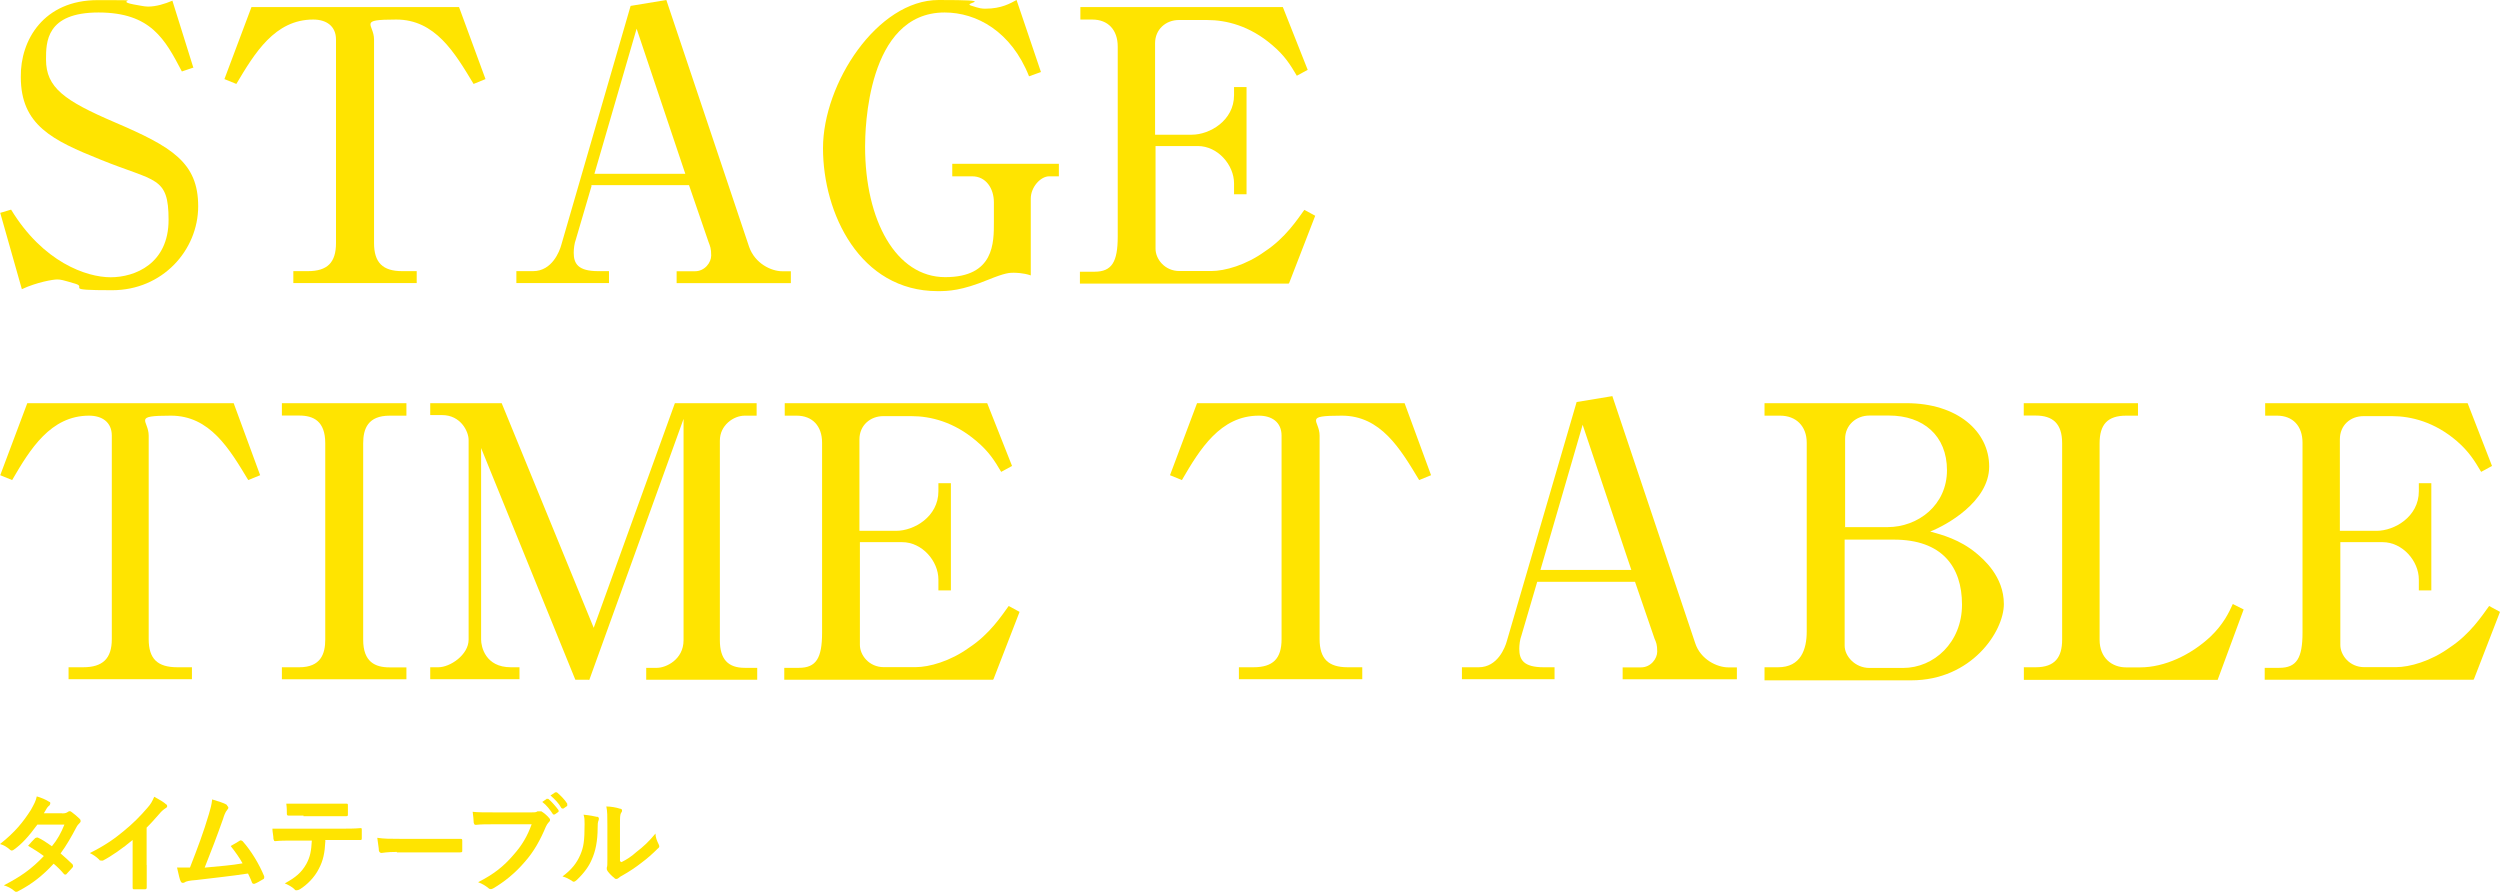 <?xml version="1.0" encoding="UTF-8"?>
<svg id="_レイヤー_1" xmlns="http://www.w3.org/2000/svg" version="1.1" viewBox="0 0 216.22 77.13">
  <!-- Generator: Adobe Illustrator 29.4.0, SVG Export Plug-In . SVG Version: 2.1.0 Build 152)  -->
  <defs>
    <style>
      .st0 {
        fill: #ffe400;
      }
    </style>
  </defs>
  <g>
    <path class="st0" d="M20.21,34.87l2.29,6.23-1.03.42c-1.64-2.72-3.32-5.57-6.69-5.57s-1.92.37-1.92,1.73v17.6c0,1.69.75,2.43,2.48,2.43h1.26v1.03H5.93v-1.03h1.26c1.69,0,2.48-.75,2.48-2.43v-17.6c0-1.17-.84-1.73-1.97-1.73-3.32,0-5.1,2.9-6.65,5.57l-1.03-.42,2.34-6.23h17.85Z"/>
    <path class="st0" d="M24.38,57.71h1.5c1.87,0,2.25-1.17,2.25-2.39v-16.99c0-1.92-1.03-2.39-2.25-2.39h-1.5v-1.07h10.77v1.08h-1.45c-1.87,0-2.29,1.12-2.29,2.39v16.99c0,1.92,1.03,2.39,2.29,2.39h1.45v1.03h-10.77v-1.03h0Z"/>
    <path class="st0" d="M50.88,58.79h-1.12l-8.15-20.04v16.57c0,.61.37,2.39,2.57,2.39h.75v1.03h-7.72v-1.03h.7c1.03,0,2.62-1.08,2.62-2.39v-17.27c0-.75-.7-2.15-2.29-2.15h-1.03v-1.03h6.18l7.96,19.43,7.02-19.43h7.07v1.08h-1.03c-.98,0-2.15.84-2.15,2.15v17.27c0,1.64.7,2.39,2.15,2.39h1.08v1.03h-9.6v-1.03h.94c.75,0,2.29-.7,2.29-2.39v-19.14l-8.15,22.57h-.09Z"/>
    <path class="st0" d="M85.9,58.79h-18.07v-1.03h1.26c1.5,0,2.01-.84,2.01-3.04v-16.43c0-1.45-.84-2.34-2.2-2.34h-1.03v-1.08h17.51l2.15,5.43-.94.51c-.56-.94-1.03-1.73-2.15-2.67-1.92-1.64-3.93-2.15-5.62-2.15h-2.43c-1.12,0-2.06.8-2.06,2.01v7.91h3.18c1.54,0,3.65-1.22,3.65-3.42v-.7h1.08v9.27h-1.08v-.94c0-1.59-1.4-3.23-3.14-3.23h-3.65v8.89c0,.89.8,1.92,2.06,1.92h2.76c1.17,0,3-.51,4.63-1.69,1.78-1.17,2.81-2.76,3.42-3.6l.94.51-2.25,5.81h0l-.05.05h.02Z"/>
    <path class="st0" d="M121.48,34.87l2.29,6.23-1.03.42c-1.64-2.72-3.32-5.57-6.69-5.57s-1.92.37-1.92,1.73v17.6c0,1.69.75,2.43,2.43,2.43h1.26v1.03h-10.67v-1.03h1.26c1.69,0,2.43-.75,2.43-2.43v-17.6c0-1.17-.84-1.73-1.97-1.73-3.32,0-5.1,2.9-6.65,5.57l-1.03-.42,2.34-6.23h17.95Z"/>
    <path class="st0" d="M132.95,50.32l-1.36,4.63c-.14.37-.19.84-.19,1.17,0,.94.37,1.59,2.11,1.59h.94v1.03h-8.01v-1.03h1.45c1.64,0,2.29-1.73,2.43-2.25l6.04-20.69,3.09-.51,7.16,21.35c.47,1.45,1.92,2.11,2.86,2.11h.75v1.03h-9.88v-1.03h1.59c.84,0,1.4-.75,1.4-1.36s-.09-.8-.23-1.12l-1.69-4.92h-8.47.01ZM141.09,49.29l-4.21-12.55-3.65,12.55h7.86Z"/>
    <path class="st0" d="M152.61,57.71h1.17c1.97,0,2.48-1.54,2.48-3.09v-16.33c0-1.45-.94-2.34-2.29-2.34h-1.36v-1.08h12.27c4.4,0,7.16,2.43,7.16,5.48s-3.75,5.1-5.1,5.62c1.03.28,2.57.7,3.98,1.87.61.51,2.39,2.01,2.39,4.4s-2.81,6.6-8.01,6.6h-12.69v-1.03h0v-.09h0ZM159.54,45.59h3.7c2.67,0,5.15-1.92,5.15-4.92s-2.06-4.73-5.01-4.73h-1.69c-1.17,0-2.11.84-2.11,2.01v7.63h-.05,0ZM159.54,46.67v9.18c0,.89.89,1.92,2.15,1.92h2.9c2.67,0,5.1-2.2,5.1-5.48s-1.73-5.62-5.9-5.62h-4.26.01Z"/>
    <path class="st0" d="M175.03,57.71h1.03c1.69,0,2.29-.89,2.29-2.39v-16.99c0-1.69-.8-2.39-2.29-2.39h-1.03v-1.07h9.88v1.08h-1.03c-1.59,0-2.29.75-2.29,2.39v16.99c0,1.59,1.08,2.39,2.29,2.39h1.22c2.11,0,4.4-1.08,6.09-2.67,1.08-1.03,1.59-2.06,1.92-2.81l.94.47-2.25,6.09h-16.76v-1.03h0v-.05h-.01Z"/>
    <path class="st0" d="M213.94,58.79h-18.07v-1.03h1.26c1.5,0,2.01-.84,2.01-3.04v-16.43c0-1.45-.84-2.34-2.2-2.34h-1.03v-1.08h17.51l2.11,5.43-.94.51c-.56-.94-1.03-1.73-2.11-2.67-1.92-1.64-3.93-2.15-5.62-2.15h-2.43c-1.17,0-2.06.8-2.06,2.01v7.91h3.18c1.54,0,3.65-1.22,3.65-3.42v-.7h1.08v9.27h-1.08v-.94c0-1.59-1.4-3.23-3.14-3.23h-3.65v8.89c0,.89.8,1.92,2.06,1.92h2.76c1.17,0,3-.51,4.63-1.69,1.78-1.17,2.81-2.76,3.42-3.6l.94.51-2.25,5.81h0l-.05.05h.02Z"/>
  </g>
  <g>
    <path class="st0" d="M5.38,70.35c.28,0,.37-.05.51-.14.05-.05.09-.05.14-.05s.09,0,.19.09c.19.14.47.37.66.56.05.05.09.09.09.19s0,.09-.09.19c-.09.09-.19.19-.28.37-.42.8-.84,1.54-1.36,2.25.37.33.75.66,1.03.94,0,0,.05.09.05.14s0,.09-.05.14c-.14.14-.42.47-.56.61h-.09s-.05,0-.09-.05c-.23-.28-.61-.66-.89-.89-.94,1.03-1.92,1.78-3,2.34-.09.05-.14.09-.23.09s-.09,0-.19-.09c-.28-.23-.56-.37-.89-.47,1.45-.75,2.39-1.4,3.46-2.53-.37-.28-.8-.56-1.36-.89.19-.23.42-.47.61-.66,0,0,.09-.05.14-.05h.09c.33.14.75.42,1.22.75.47-.56.8-1.17,1.08-1.87h-2.34c-.75,1.03-1.36,1.69-2.01,2.15-.05.05-.14.09-.19.09s-.09,0-.14-.05c-.33-.28-.56-.42-.89-.51,1.31-1.03,2.01-1.92,2.67-2.95.28-.51.42-.75.51-1.17.33.09.8.28,1.08.47.09,0,.09.09.09.14s-.05.14-.09.19c-.09.05-.14.14-.19.19-.09.14-.14.23-.28.47h1.64-.05,0Z"/>
    <path class="st0" d="M12.69,74.8v1.97c0,.09-.05.14-.14.14h-.94c-.09,0-.14,0-.14-.14v-4.12c-.84.7-1.83,1.4-2.57,1.78h-.14c-.09,0-.14,0-.19-.09-.23-.23-.51-.42-.8-.56,1.31-.66,2.11-1.22,2.95-1.92.75-.61,1.4-1.26,2.01-1.97.33-.37.42-.56.61-.98.42.23.84.47,1.03.66.05,0,.09.09.09.14,0,.09-.05.14-.14.19-.14.09-.33.23-.56.51-.37.42-.7.8-1.08,1.17v3.09h0v.14h.01Z"/>
    <path class="st0" d="M19.66,69.7s.09.09.09.14,0,.09-.09.19c-.19.23-.28.51-.37.8-.51,1.45-1.03,2.81-1.59,4.21,1.45-.14,2.25-.19,3.28-.37-.28-.51-.66-1.03-1.03-1.5.28-.14.56-.33.8-.47.09-.05.14,0,.23.05.75.84,1.45,2.01,1.87,3.04v.14s0,.09-.14.14c-.23.14-.47.28-.7.37h-.09s-.09,0-.14-.14c-.09-.28-.23-.51-.33-.75-1.5.23-2.9.37-4.45.56-.61.05-.89.09-1.08.23-.14.05-.23,0-.28-.09-.09-.14-.19-.61-.33-1.22h1.12c.66-1.69,1.17-3.04,1.64-4.63.14-.47.23-.8.28-1.26.56.19.98.28,1.26.47h0s.05.09.05.09Z"/>
    <path class="st0" d="M28.14,72.74c-.05,1.03-.19,1.69-.56,2.39-.37.75-1.03,1.4-1.64,1.78-.09.05-.19.09-.28.09s-.14,0-.19-.09c-.19-.19-.51-.37-.84-.51.94-.51,1.45-.94,1.87-1.69.33-.61.42-1.12.47-2.01h-1.78c-.47,0-.94,0-1.4.05-.09,0-.09-.05-.14-.19,0-.28-.09-.61-.09-.89h5.81c.75,0,1.26,0,1.83-.05.09,0,.09.05.09.19v.7c0,.14-.05.14-.14.14h-3.04l.05.09h-.02ZM26.26,70.54h-1.31c-.09,0-.14-.05-.14-.14,0-.23,0-.56-.05-.89h5.24c.09,0,.09.05.09.19v.7c0,.14,0,.19-.14.19h-3.7v-.05h0Z"/>
    <path class="st0" d="M34.36,73.68c-.94,0-1.26.09-1.36.09s-.19-.05-.23-.19c0-.23-.09-.66-.14-1.12.61.09,1.08.09,2.01.09h5.15c.14,0,.19,0,.19.14v.89c0,.09,0,.14-.19.14h-5.48l.05-.05h0Z"/>
    <path class="st0" d="M42.7,71.29c-.61,0-1.12,0-1.54.05-.14,0-.14-.05-.19-.19,0-.19-.05-.66-.09-.94.42.05.94.05,1.78.05h3.32c.28,0,.37,0,.51-.09h.33c.23.14.51.37.7.61.05.05.05.09.05.14,0,.09-.05.14-.14.23s-.14.19-.23.37c-.47,1.12-1.03,2.15-1.83,3.04-.8.94-1.73,1.69-2.67,2.25-.09.05-.19.09-.23.09s-.14,0-.23-.09c-.23-.19-.51-.37-.89-.51,1.36-.7,2.2-1.36,3.04-2.34.75-.84,1.22-1.64,1.59-2.67h-3.37.09ZM47.28,69.09h.14c.28.23.61.61.89.98v.14l-.33.23h-.14c-.28-.42-.56-.8-.94-1.08l.47-.33h0l-.09.05h0ZM48.03,68.53h.14c.33.28.7.66.89.98v.19l-.33.23h-.09s-.05,0-.09-.05c-.23-.42-.56-.75-.94-1.08l.42-.28h0Z"/>
    <path class="st0" d="M51.64,70.64c.14,0,.19.14.14.28-.09.19-.09.42-.09.66,0,1.17-.19,2.06-.51,2.76-.23.56-.66,1.17-1.31,1.78-.09.09-.19.14-.23.14s-.09,0-.19-.09c-.23-.14-.47-.28-.8-.37.75-.56,1.22-1.12,1.54-1.87.28-.66.37-1.17.37-2.67,0-.37,0-.51-.09-.8.51.05.98.14,1.17.19h0ZM53.74,74.57c.47-.23.89-.51,1.31-.89.56-.42,1.12-.94,1.64-1.59,0,.33.14.66.28.94,0,.05.05.09.05.14s0,.14-.14.23c-.47.47-.89.84-1.4,1.22-.47.37-1.03.75-1.69,1.12-.19.09-.19.14-.28.19-.05.05-.14.09-.19.09s-.14,0-.19-.09c-.19-.14-.42-.37-.56-.56-.05-.09-.09-.14-.09-.19v-.14c.05-.14.05-.23.05-.7v-2.95c0-.8,0-1.22-.09-1.64.37,0,.89.09,1.17.19.14,0,.19.09.19.14s0,.14-.09.23c-.09.19-.09.37-.09,1.03v3.14h0l.14.09h-.02Z"/>
  </g>
  <g>
    <path class="st0" d="M16.71,5.85l-.98.33c-1.45-2.76-2.67-5.1-7.21-5.1S3.98,3.65,3.98,5.15c0,2.43,1.59,3.56,5.95,5.43,4.92,2.11,7.21,3.46,7.21,7.26s-3.09,7.26-7.44,7.26-2.11-.23-3.18-.56c-1.12-.33-1.26-.37-1.59-.37s-1.73.23-3.04.84L.02,18.41l.94-.28c2.76,4.54,6.51,5.85,8.61,5.85s5.01-1.17,5.01-4.96-1.12-3.28-5.85-5.2c-4.21-1.69-6.93-3-6.93-7.16C1.75,3.48,3.77.01,8.45.01S9.67.01,11.54.38c.37.05.89.19,1.26.19.7,0,1.45-.23,2.11-.51l1.83,5.85h0v-.05h-.03Z"/>
    <path class="st0" d="M39.7.61l2.29,6.23-1.03.42c-1.64-2.72-3.32-5.57-6.69-5.57s-1.92.37-1.92,1.73v17.6c0,1.69.75,2.43,2.43,2.43h1.26v1.03h-10.67v-1.03h1.26c1.69,0,2.43-.75,2.43-2.43V3.42c0-1.17-.84-1.73-1.97-1.73-3.32,0-5.06,2.9-6.65,5.57l-1.03-.42,2.34-6.23h17.95Z"/>
    <path class="st0" d="M51.17,16.06l-1.36,4.63c-.14.37-.19.84-.19,1.17,0,.94.37,1.59,2.11,1.59h.94v1.03h-8.01v-1.03h1.45c1.64,0,2.29-1.73,2.43-2.25L54.54.51l3.09-.51,7.16,21.35c.51,1.45,1.92,2.11,2.86,2.11h.75v1.03h-9.88v-1.03h1.59c.84,0,1.4-.75,1.4-1.36s-.09-.8-.23-1.17l-1.69-4.92h-8.47s.05.05.05.05ZM59.27,15.03l-4.21-12.55-3.65,12.55h7.87,0Z"/>
    <path class="st0" d="M90.03,6.23l-1.03.37c-1.54-3.89-4.54-5.52-7.3-5.52-6.74,0-6.88,10.21-6.88,11.61,0,6.37,2.67,11.28,6.93,11.28s4.21-3,4.21-4.78v-1.69c0-1.22-.7-2.25-1.87-2.25h-1.73v-1.08h9.22v1.08h-.84c-.75,0-1.59.94-1.59,1.92v6.65c-.66-.23-1.36-.23-1.5-.23-.33,0-.7,0-2.2.61-2.29.94-3.42.98-4.35.98-6.74,0-9.92-6.74-9.92-12.36S75.89,0,81.18,0s2.11.23,2.76.47c.84.28.98.28,1.31.28,1.36,0,2.15-.47,2.67-.75l2.11,6.23h0Z"/>
    <path class="st0" d="M111.47,24.53h-18.07v-1.03h1.26c1.5,0,2.01-.84,2.01-3.04V4.03c0-1.45-.84-2.34-2.2-2.34h-1.03V.61h17.51l2.15,5.43-.94.51c-.56-.94-1.03-1.73-2.15-2.67-1.92-1.64-3.93-2.15-5.62-2.15h-2.43c-1.12,0-2.06.8-2.06,2.01v7.91h3.18c1.54,0,3.65-1.22,3.65-3.42v-.7h1.08v9.27h-1.08v-.94c0-1.59-1.4-3.23-3.14-3.23h-3.65v8.89c0,.89.8,1.92,2.06,1.92h2.76c1.17,0,3-.51,4.63-1.69,1.78-1.17,2.81-2.76,3.42-3.6l.94.51-2.25,5.81h0l-.05.05h.02Z"/>
  </g>
</svg>